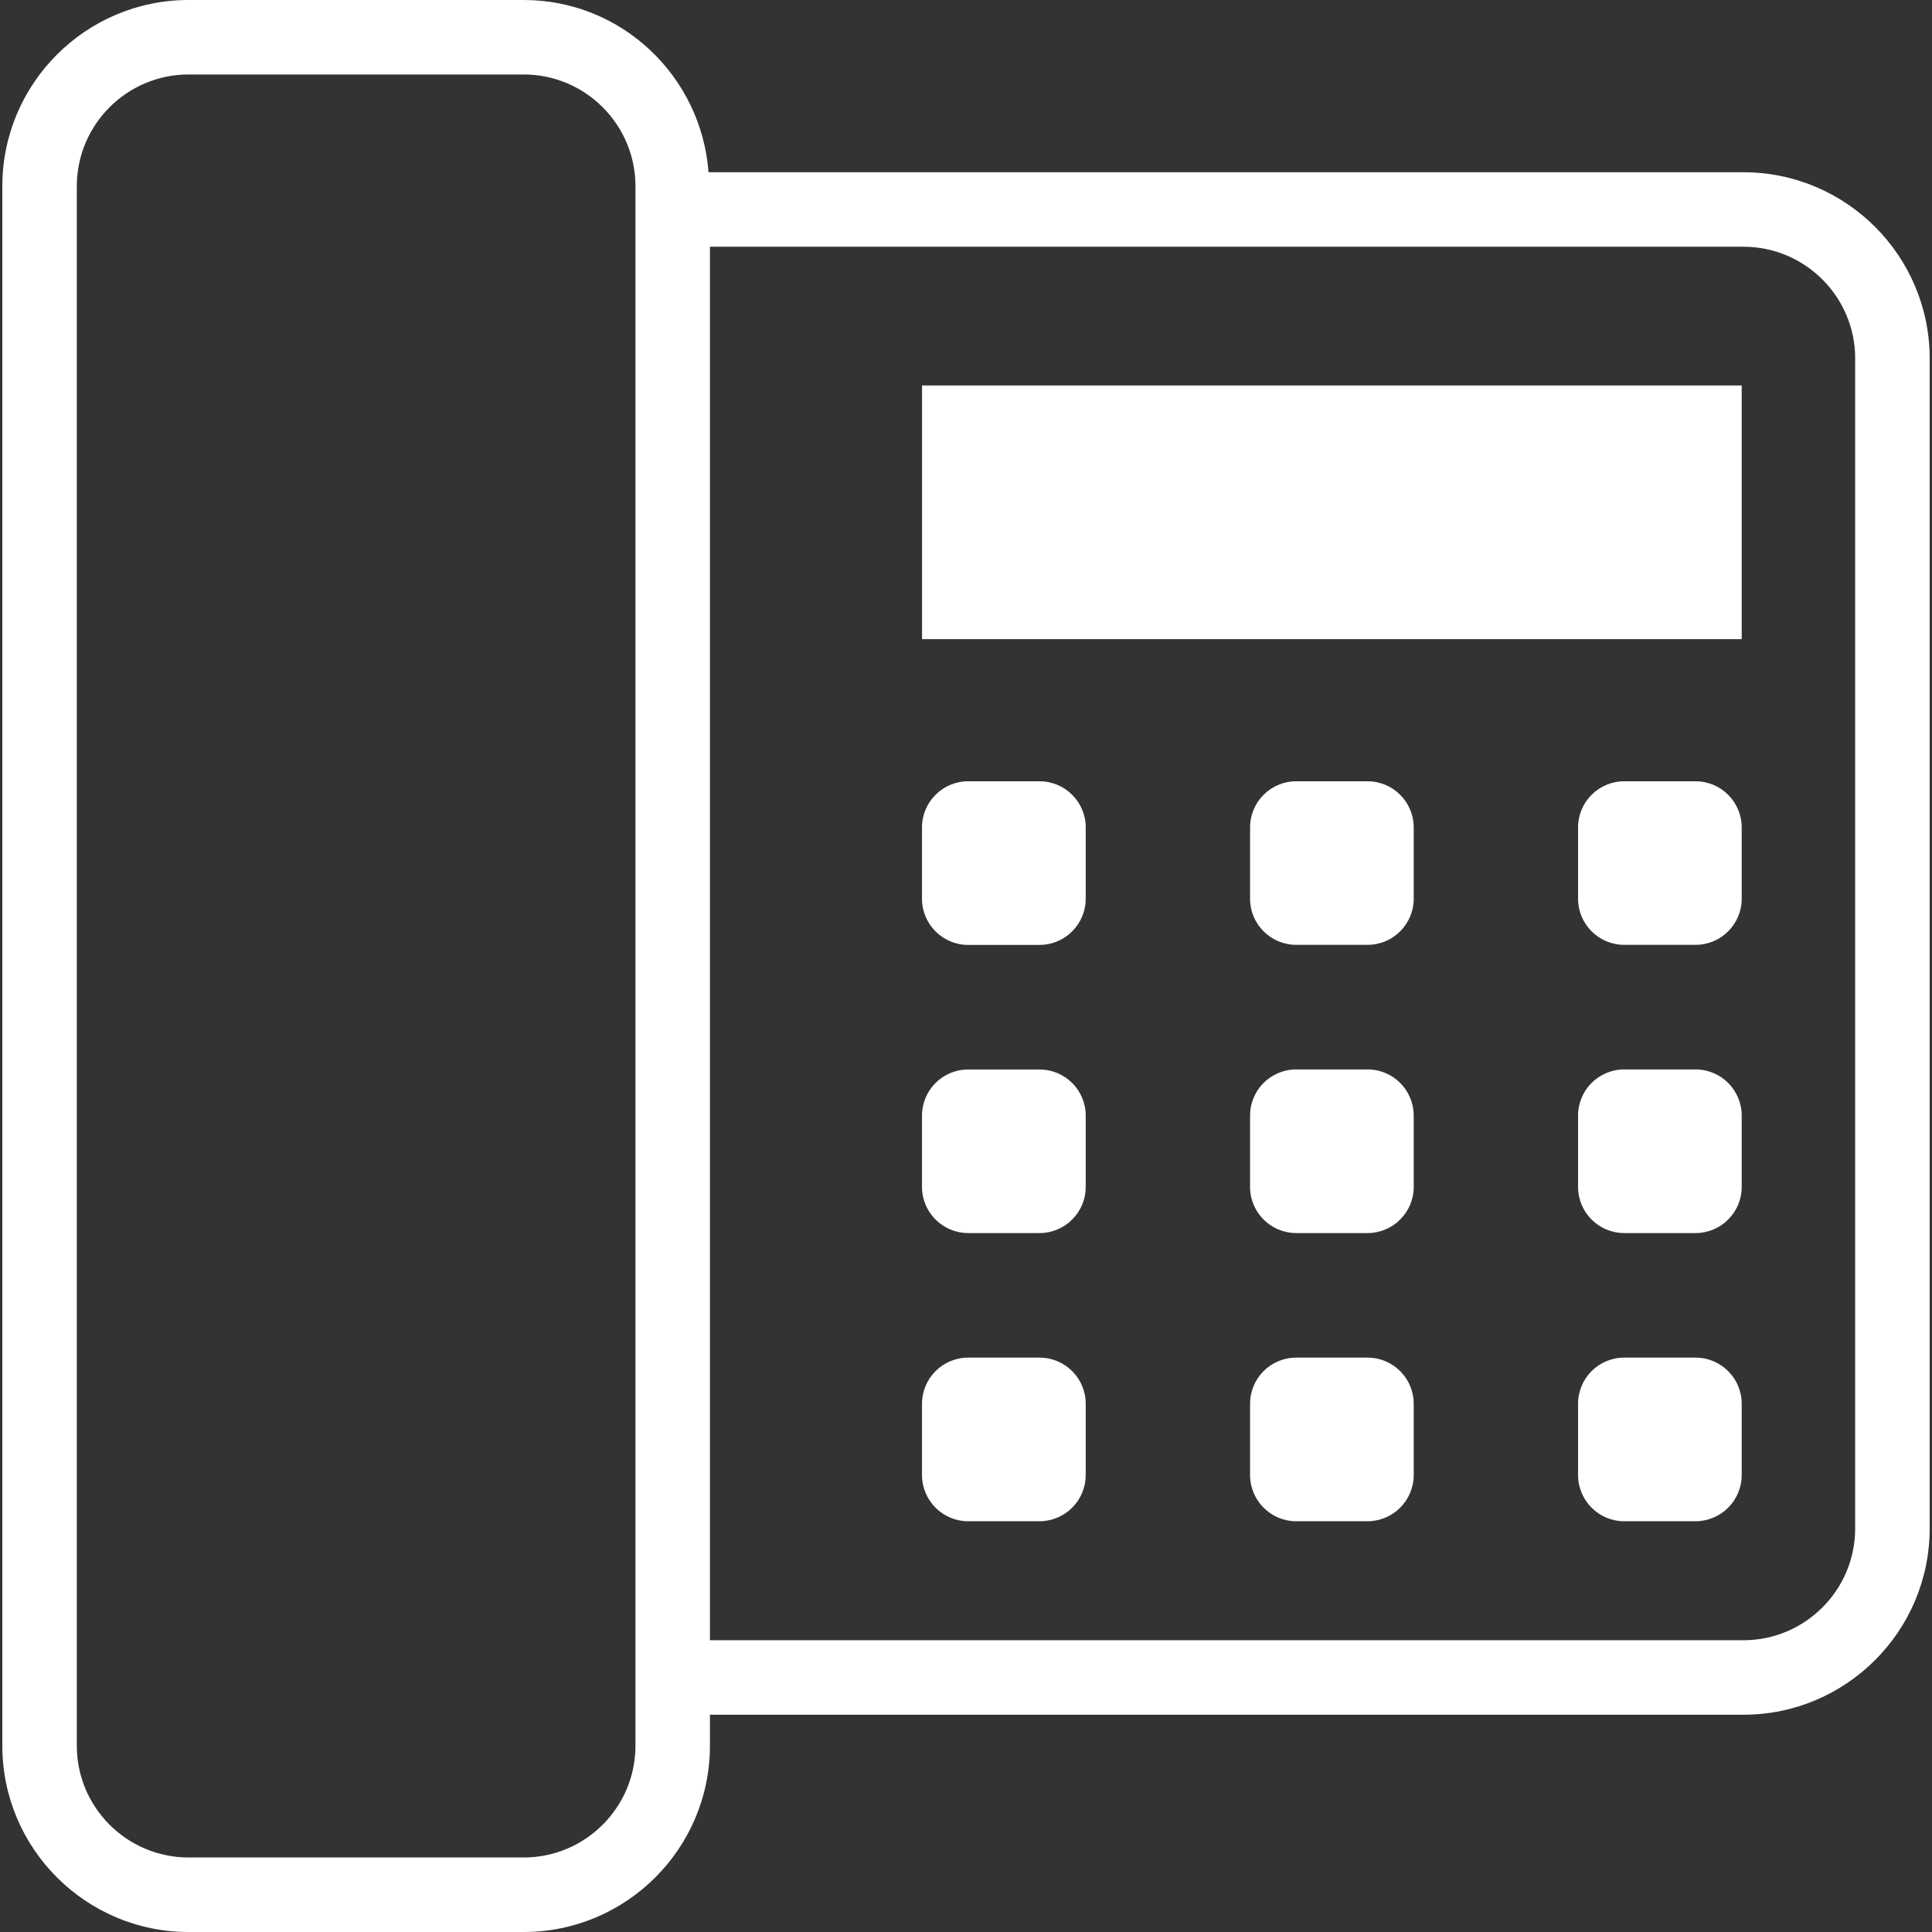 <?xml version="1.0" encoding="iso-8859-1"?>
<!-- Generator: Adobe Illustrator 19.1.0, SVG Export Plug-In . SVG Version: 6.00 Build 0)  -->
<svg xmlns="http://www.w3.org/2000/svg" xmlns:xlink="http://www.w3.org/1999/xlink" version="1.1" id="Capa_1" x="0px" y="0px" viewBox="0 0 333.398 333.398" style="enable-background:new 0 0 333.398 333.398;" xml:space="preserve" width="512px" height="512px">
<rect x="0" y="0" width="333.398" height="333.398" fill="#333333" stroke="none"/>
<g>
	<path d="M159.112,66.524h141.448v43.773H159.112V66.524z M179.376,134.822h-12.295c-4.409,0-7.976,3.567-7.976,7.969v12.295   c0,4.402,3.573,7.976,7.976,7.976h12.295c4.409,0,7.982-3.58,7.982-7.976v-12.295C187.365,138.389,183.785,134.822,179.376,134.822   z M235.99,134.822h-12.301c-4.409,0-7.969,3.567-7.969,7.969v12.288c0,4.409,3.567,7.969,7.969,7.969h12.301   c4.396,0,7.969-3.567,7.969-7.969v-12.288C243.959,138.389,240.386,134.822,235.99,134.822z M292.591,134.822H280.29   c-4.396,0-7.969,3.567-7.969,7.969v12.288c0,4.409,3.58,7.969,7.969,7.969h12.301c4.396,0,7.969-3.567,7.969-7.969v-12.288   C300.561,138.389,296.981,134.822,292.591,134.822z M179.376,184.559h-12.295c-4.409,0-7.976,3.554-7.976,7.969v12.288   c0,4.409,3.573,7.969,7.976,7.969h12.295c4.409,0,7.982-3.567,7.982-7.969v-12.288   C187.365,188.113,183.785,184.559,179.376,184.559z M179.376,234.277h-12.295c-4.409,0-7.976,3.567-7.976,7.982v12.275   c0,4.409,3.573,7.982,7.976,7.982h12.295c4.409,0,7.982-3.58,7.982-7.982V242.26C187.365,237.844,183.785,234.277,179.376,234.277z    M235.99,184.547h-12.301c-4.409,0-7.969,3.567-7.969,7.969v12.314c0,4.383,3.567,7.956,7.969,7.956h12.301   c4.396,0,7.969-3.58,7.969-7.956v-12.314C243.959,188.113,240.386,184.547,235.99,184.547z M235.99,234.277h-12.301   c-4.409,0-7.969,3.567-7.969,7.969v12.288c0,4.409,3.567,7.982,7.969,7.982h12.301c4.396,0,7.969-3.58,7.969-7.982v-12.288   C243.959,237.844,240.386,234.277,235.99,234.277z M292.591,184.547H280.29c-4.409,0-7.969,3.567-7.969,7.969v12.314   c0,4.383,3.567,7.956,7.969,7.956h12.301c4.396,0,7.969-3.58,7.969-7.956v-12.314C300.561,188.113,296.981,184.547,292.591,184.547   z M292.591,234.277H280.29c-4.409,0-7.969,3.567-7.969,7.969v12.288c0,4.409,3.567,7.982,7.969,7.982h12.301   c4.396,0,7.969-3.58,7.969-7.982v-12.288C300.561,237.844,296.981,234.277,292.591,234.277z M332.997,61.858V263.77   c0,17.712-14.422,32.134-32.134,32.134H122.512v5.36c0,17.712-14.415,32.134-32.134,32.134H32.536   c-17.719,0-32.134-14.422-32.134-32.134V32.134C0.402,14.415,14.817,0,32.536,0h57.842c16.896,0,30.637,13.149,31.89,29.724   h178.595C318.575,29.724,332.997,44.139,332.997,61.858z M109.658,295.898V32.134c0-10.63-8.651-19.281-19.281-19.281H32.536   c-10.63,0-19.281,8.651-19.281,19.281v269.124c0,10.63,8.651,19.28,19.281,19.28h57.842c10.63,0,19.281-8.651,19.281-19.28V295.898   z M320.143,61.858c0-10.63-8.651-19.281-19.28-19.281H122.512v240.473h178.345c10.63,0,19.281-8.651,19.281-19.28V61.858H320.143z" fill="#FFFFFF"/>
</g>
<g>
</g>
<g>
</g>
<g>
</g>
<g>
</g>
<g>
</g>
<g>
</g>
<g>
</g>
<g>
</g>
<g>
</g>
<g>
</g>
<g>
</g>
<g>
</g>
<g>
</g>
<g>
</g>
<g>
</g>
</svg>

